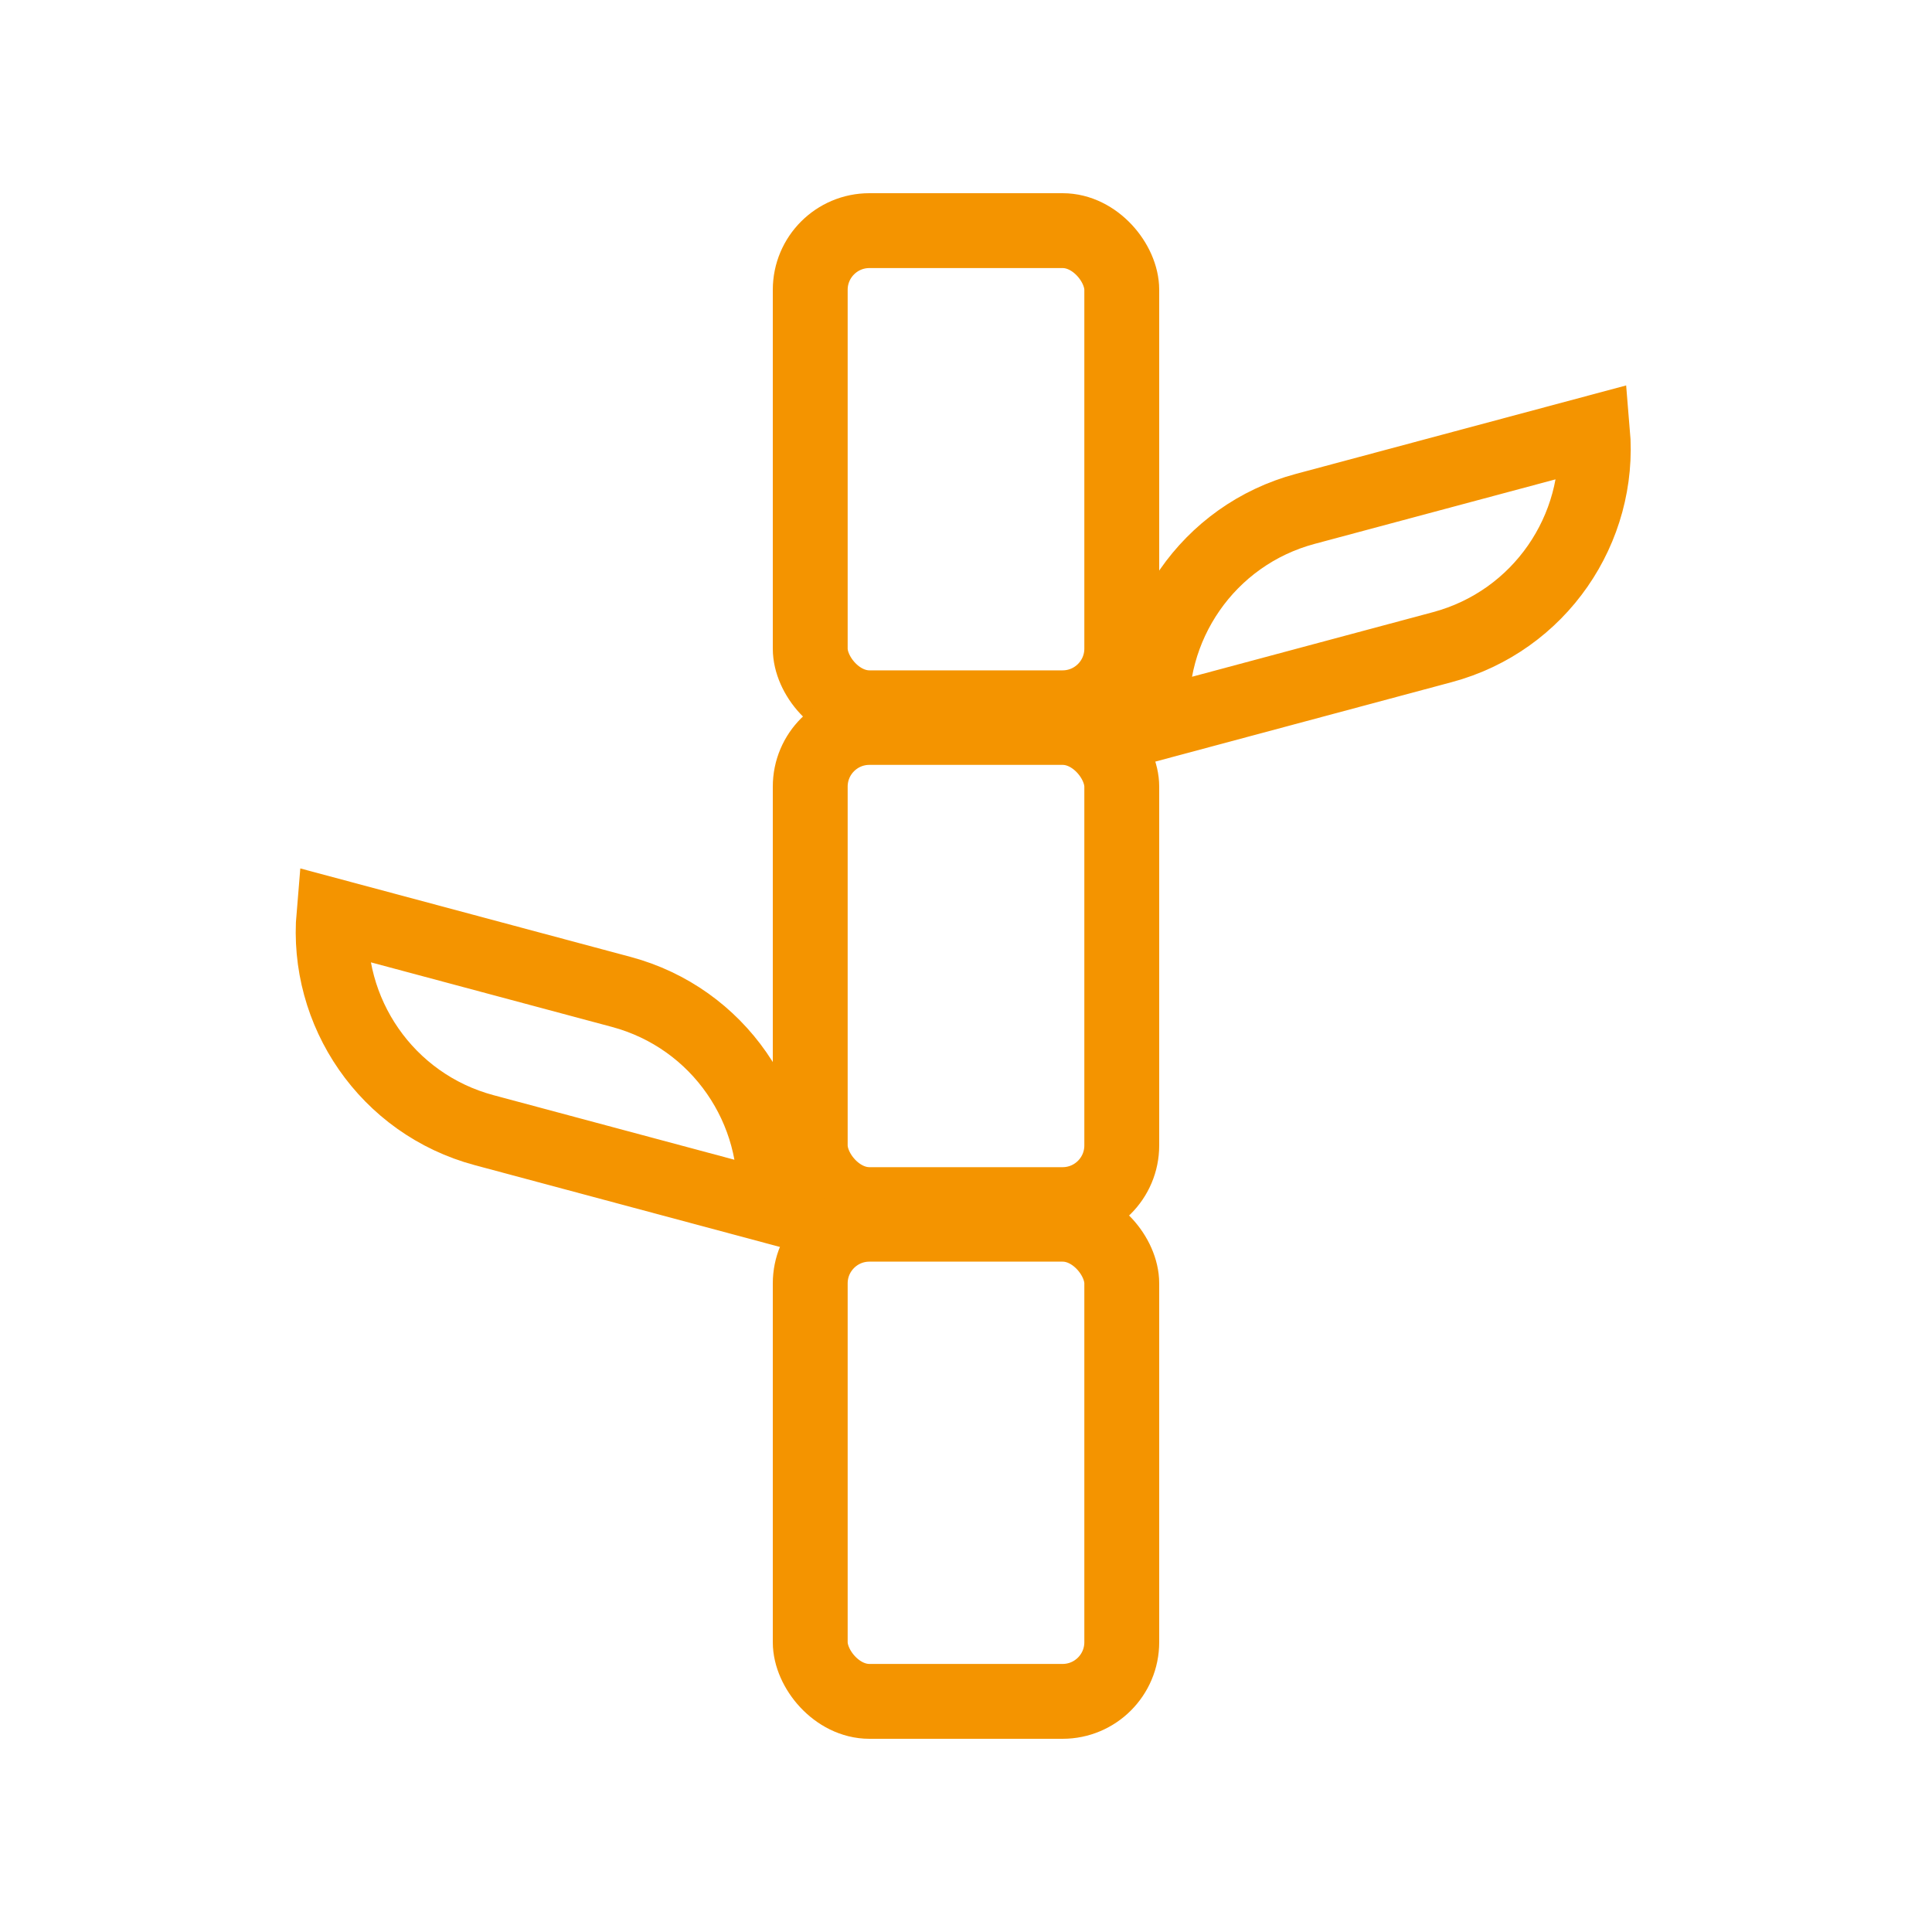 <svg width="40" height="40" viewBox="0 0 40 40" fill="none" xmlns="http://www.w3.org/2000/svg">
<path d="M23.888 15C23.715 12.986 25.004 11.077 27.024 10.536L32.997 8.936C33.17 10.949 31.881 12.858 29.861 13.399L23.888 15Z" stroke="#F49400" stroke-width="1.5"/>
<path d="M15.997 25C16.17 22.986 14.882 21.077 12.861 20.536L6.888 18.936C6.715 20.949 8.004 22.858 10.024 23.399L15.997 25Z" stroke="#F49400" stroke-width="1.5"/>
<rect x="16.775" y="4.775" width="6.45" height="9.879" rx="1.225" stroke="#F49400" stroke-width="1.55"/>
<rect x="16.775" y="15.061" width="6.45" height="9.879" rx="1.225" stroke="#F49400" stroke-width="1.55"/>
<rect x="16.775" y="25.346" width="6.45" height="9.879" rx="1.225" stroke="#F49400" stroke-width="1.55"/>
</svg>
